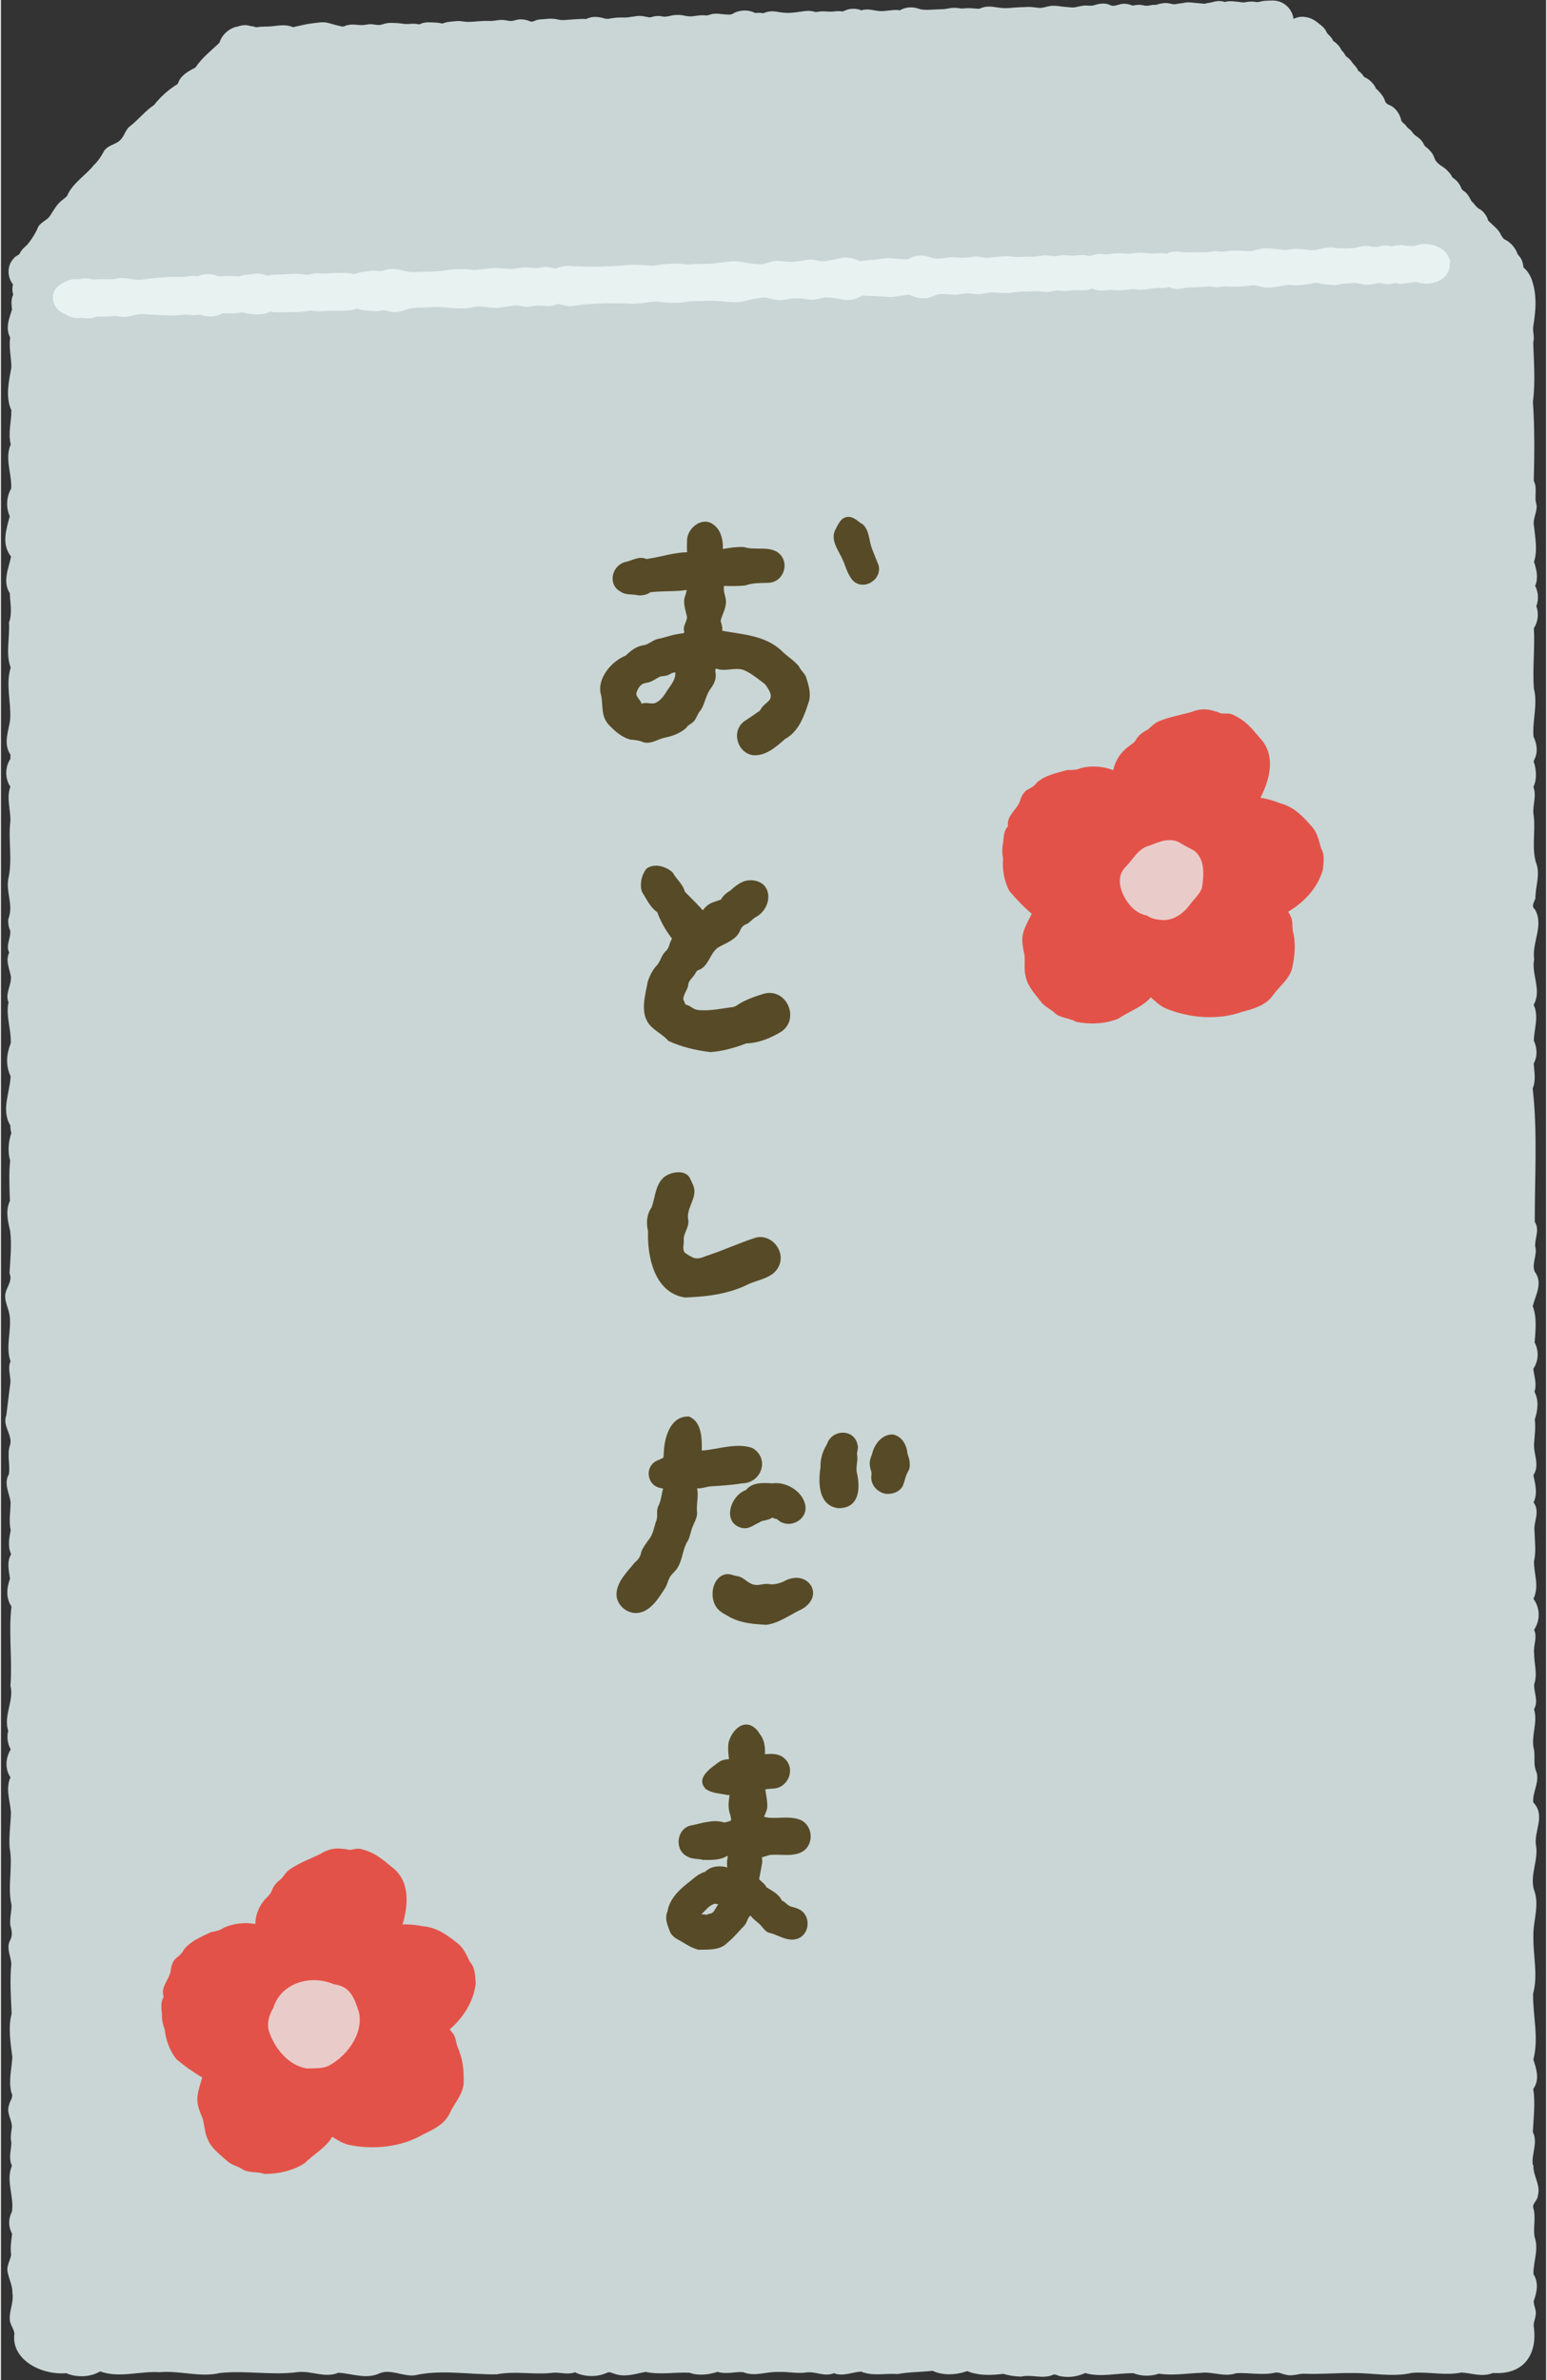 <?xml version="1.0" encoding="UTF-8"?>
<!DOCTYPE svg PUBLIC '-//W3C//DTD SVG 1.0//EN'
          'http://www.w3.org/TR/2001/REC-SVG-20010904/DTD/svg10.dtd'>
<svg data-name="レイヤー 2" height="306" preserveAspectRatio="xMidYMid meet" version="1.0" viewBox="138.4 89.4 198.9 306.2" width="199" xmlns="http://www.w3.org/2000/svg" xmlns:xlink="http://www.w3.org/1999/xlink" zoomAndPan="magnify"
><rect x="138.4" y="89.4" width="198.9" height="306.2" fill="#333333" stroke="none"/><g id="change1_1"
  ><path d="M335.67,367.95c-.08,1.36.96,2.52.57,3.9,0,.64-.87,1.11-.55,1.72.29,1.2-.06,2.42.12,3.61.59,1.59-.18,3.2-.14,4.79.71,1.1.44,2.32.04,3.44-.03.6.37,1.19.25,1.82-.08.57-.36,1.11-.22,1.68.38,3.14-1.09,6.05-5.28,5.77-1.38.56-2.7.03-4.03-.06-2.15.43-4.23-.12-6.36.04-2.53.59-5.14,0-7.64.03-2.05-.03-4.1.17-6.16.09-.78-.07-1.63.38-2.48.12-.46-.08-.83-.32-1.31-.27-1.69.39-3.41-.02-5.08.08-1.49.54-3.04-.23-4.51-.05-1.83.07-3.63.38-5.43.11-1.04.36-2.26.35-3.28-.06-2.07-.03-4.23.56-6.21-.02-.95.44-2.05.61-3.1.42-.41-.02-.8-.41-1.16-.14-1.34.49-2.67-.14-4.01.18-.87-.03-1.63-.16-2.27-.36-1.47.19-2.99.24-4.36-.24-.29-.14-.26-.12-.57-.02-1.32.43-2.92.46-4.18-.13-1.55.18-3.02.14-4.52.42-1.57-.13-3.17.31-4.68-.32-1.14.07-2.32.66-3.51.21-1.19.5-2.35-.26-3.49-.1-1.22.19-2.42-.13-3.6-.06-1.53-.09-3.1.66-4.59.02-1.08-.07-2.21.32-3.27-.04-1.14.37-2.46.54-3.62.12-1.88-.1-3.83.3-5.66-.11-1.28.24-2.65.73-3.98.25-.39-.12-.65-.31-1.03-.12-1.24.57-2.87.53-4.08-.08-1.04.39-2.02-.09-3.07.09-2.35.23-4.67-.27-6.97.17-3.55.07-7.13-.66-10.62.14-1.48.14-3.08-.84-4.46-.28-1.74.84-3.56.03-5.34-.06-1.72.74-3.48-.3-5.25-.08-3.33.44-6.63-.24-9.96.11-2.57.61-5.18-.34-7.79-.1-2.57-.16-5.2.79-7.65-.1-.79.46-1.76.67-2.71.61-.19-.02-.39-.04-.58-.06-.37-.07-.73-.17-1.07-.32-3.43.26-7.15-1.88-6.68-5.1-.07-.66-.63-1.22-.6-1.92-.03-1.13.53-2.15.34-3.29.03-.97-.45-1.79-.62-2.74-.16-.75.36-1.5.46-2.17-.14-.92.02-1.81.12-2.71-.49-.88-.5-1.95-.02-2.84.31-1.99-.82-4,0-5.93-.48-.96-.08-2.06-.07-2.99-.15-.58-.05-1.16.04-1.75.19-.99-.76-1.99-.34-3.05.08-.54.63-1.04.3-1.6-.4-1.56.05-3.06.12-4.59-.23-1.82-.56-3.79-.09-5.58-.09-2.15-.25-4.25-.04-6.38-.04-1-.7-2.05-.14-3.09.34-.64.19-1.24.01-1.9-.09-.87.16-1.72.16-2.57-.56-2.46.21-4.95-.25-7.45-.1-1.51.14-2.99.17-4.51-.11-1.48-.72-3.07-.06-4.49-.74-1.12-.63-2.49.03-3.61-.41-.73-.52-1.59-.32-2.39-.64-1.94.77-3.85.29-5.82.26-3.42-.27-6.75.13-10.17-.74-1.08-.62-2.41-.19-3.56-.12-1.03-.46-2.17.15-3.16-.47-1.02-.25-2.05-.06-3.1-.26-1.17-.03-2.33-.01-3.53-.1-1.19-.96-2.41-.22-3.67.19-1.27-.29-2.55.16-3.79.33-1.26-1.04-2.46-.49-3.8.16-1.38.35-2.75.51-4.11.1-.93-.39-1.88.03-2.81-.7-1.97.21-4.08-.15-6.1-.18-.95-.78-1.89-.43-2.91.25-.8.82-1.47.45-2.31.09-1.82.31-3.66.08-5.48-.3-1.24-.62-2.64-.03-3.84-.05-1.72-.15-3.47.03-5.19-.33-1.13-.23-2.42.15-3.54-.02-.09-.03-.17-.05-.25-.06-.24-.08-.49-.07-.73-1.22-1.99-.05-4.25.03-6.33-.67-1.43-.54-2.83.02-4.26.07-1.75-.66-3.52-.29-5.26-.47-1.13.39-2.18.31-3.3-.18-1.03-.73-2.05-.22-3.1-.5-.97.29-1.94.11-2.87-.2-.44-.27-.96-.23-1.43.71-1.75-.31-3.4,0-5.16.57-2.44-.03-4.99.27-7.47.04-1.45-.54-2.97,0-4.39-.71-1.08-.71-2.5,0-3.59,0-.18,0-.36.02-.53-1.01-1.49-.2-3.12-.05-4.56.15-2.21-.61-4.5.07-6.64-.68-1.85-.09-3.88-.22-5.8.46-1.29.14-2.48.11-3.78-.98-1.52-.16-3.16.16-4.71-1.28-1.63-.61-3.5-.17-5.2-.5-1.1-.45-2.49.18-3.55.12-1.87-.87-3.86-.05-5.68-.37-1.44.08-2.93.08-4.39-.8-1.76-.32-3.76,0-5.54-.01-1.28-.34-2.55-.16-3.84-.64-1.21-.13-2.4.24-3.6-.06-.62-.16-1.28.15-1.89-.13-.46-.13-.9-.03-1.33-.74-.95-.81-2.43.14-3.39.2-.31.69-.35.79-.7.15-.28.37-.54.62-.75.54-.42,1.38-1.76,1.63-2.41.31-.78,1.22-.95,1.62-1.62.47-.71.86-1.47,1.56-1.99.28-.24.63-.41.73-.8.78-1.51,2.3-2.4,3.33-3.7.56-.52.93-1.11,1.29-1.77.47-.8,1.46-.83,2.07-1.41.53-.48.65-1.22,1.17-1.72,1.15-.86,2.01-2.02,3.21-2.82.85-1.08,1.87-1.99,3.06-2.72.32-1.09,1.35-1.62,2.28-2.11.81-1.24,2.01-2.16,3.08-3.18.26-.92,1.04-1.68,1.94-1.99.16-.05.33-.09.5-.12.51-.19,1.04-.22,1.53-.04h.05l.35.05c.25.11.51.13.77.05.39-.03.77-.03,1.16-.04.84-.03,1.74-.27,2.58-.1.11.03.23.06.34.09.18.1.36.11.55.03.52-.11,1.05-.25,1.58-.34.44-.08.88-.12,1.33-.18.39-.05.75-.07,1.15,0,.42.09.84.24,1.26.34l.41.09c.27.11.54.09.8-.06.33-.09.63-.14.98-.12.34.01.67.07,1.01.07.37,0,.73-.1,1.11-.12.19,0,.39.02.58.05.27.04.55.09.82.02.34-.08.65-.21,1.02-.23.34-.02.69.01,1.03.02.41.01.81.11,1.22.12.15,0,.31-.01.46-.02.19-.02.39-.03.59-.02.1.02.21.03.32.04.22.07.43.03.63-.1.33-.1.64-.13.99-.12.44.01.88.03,1.31.09.2.08.41.07.61-.03.21-.07.43-.11.65-.13.44-.05.9-.11,1.34-.09.31.02.63.1.94.1.69.01,1.38-.09,2.07-.12.16,0,.32,0,.48,0,.21,0,.41,0,.62,0,.37-.02.75-.11,1.13-.13.36-.02.71.06,1.07.12.46.09.9-.16,1.37-.19.35-.02.69.03,1.03.14.14.05.27.1.41.15.22.01.43-.05.63-.17.35-.11.7-.13,1.07-.15.39-.03.79-.08,1.19-.05.39.03.78.17,1.17.17.37.01.76-.05,1.14-.07.46-.03.94-.07,1.4-.08.17,0,.33,0,.5.02.22-.11.44-.18.68-.23.35-.07.7-.05,1.05,0,.15.03.31.07.47.1.3.12.61.14.93.05.43-.06.8-.12,1.24-.12.36,0,.73.02,1.09-.03.43-.05.86-.14,1.29-.17.36-.02.71.05,1.06.12.12.03.24.05.36.07.2-.03.41-.08.61-.14.22-.04.44-.05.67-.04.21.03.43.06.64.09.37,0,.8-.14,1.18-.2.37-.05.68-.04,1.05,0,.34.05.73.16,1.09.16.33,0,.68-.07,1.01-.11.13-.01.27-.03.4-.04.24,0,.48,0,.71.03.34-.05.65-.21,1-.23.41-.02.83.05,1.24.08.21.02.43.03.65.04.25,0,.48-.09.68-.24.73-.32,1.53-.39,2.3-.13l.38.16c.22-.02.43-.02.65-.02.13.02.26.04.39.05.21-.09.42-.15.64-.2.69-.14,1.37.09,2.06.14.84.07,1.69-.09,2.52-.2.36-.05.71-.07,1.07,0,.55.11.3.15.89.05.34-.05.67-.03,1-.01.28.02.56.03.85,0,.16-.02.32-.03.49-.05.23-.01.46,0,.68.05.28-.09.53-.24.83-.3.37-.07.75-.07,1.12,0,.16.03.32.08.47.15.2-.07.4-.1.61-.11.34-.02.68.04,1.02.1.3.05.6.11.92.11.42,0,.85-.07,1.27-.11.15-.01.31-.03.46-.04.22-.01.44,0,.66.05.07-.03.14-.07.2-.1.22-.11.45-.19.7-.23.36-.07.75-.07,1.11,0,.27.06.53.17.81.22.43.08.95.03,1.39.02.44-.02.88-.05,1.32-.06.35,0,.63-.09.98-.14.36-.05.68-.04,1.04,0,.14.02.28.04.42.06.22-.02.45-.03.68-.05.41-.01.82.03,1.23.06.49.04.35,0,.8-.15.83-.27,1.64,0,2.49.07.75.07,1.52-.08,2.28-.1.39-.01.78-.03,1.17-.04.36,0,.71.05,1.08.1.45.06.65.02,1.1-.1.39-.1.74-.17,1.15-.15.47.02.94.12,1.41.15.41.03.88.12,1.29.03.39-.08.78-.19,1.18-.21.13,0,.26,0,.4.01.19.01.39.03.58,0,.27-.05.53-.16.81-.21.34-.07.71-.07,1.06,0,.29.06.56.27.86.24.4-.04.77-.23,1.18-.26.35-.02.69.03,1.02.14.14.09.28.1.44.05.18-.02.36-.04.53-.06.3-.02.54.05.83.1.29.05.55,0,.82-.06.1-.01.2-.02.31-.04.21.03.42,0,.61-.09.28-.07.56-.12.85-.14.36-.02.66.08,1.01.14.35.06.6-.07.95-.09.29-.01.55-.11.84-.13.42-.03.86.05,1.28.08.27.03.5.05.77.07.09.01.18.02.27.03.23-.08.47-.13.72-.15.33-.06.63-.18.97-.2h.35c.19.02.37.05.56.11.07-.02.14-.03.2-.05.22-.04.45-.05.68-.04.32.02.65.06.97.09.28.03.48.1.76.04.36-.07.7-.1,1.07-.08.21.02.39.09.6.05.28-.04.53-.13.82-.15.64-.03,1.29-.12,1.91.09,1,.34,1.72,1.24,1.82,2.23.42-.21.9-.31,1.38-.26.7.07,1.21.32,1.76.76.3.24.59.44.83.73.07.1.14.2.21.3.08.23.21.41.4.56.08.09.16.18.24.27.13.15.23.32.31.5.07.04.14.09.2.13.2.15.37.32.53.51.07.1.14.2.2.29.07.18.18.33.33.46.14.17.25.36.35.55.16.1.31.21.44.34.23.22.38.49.59.73.08.09.16.17.24.26.13.16.24.34.32.53.11.09.22.17.32.26.17.16.31.34.43.54.09.05.18.1.27.14.23.12.44.28.63.46l.26.28c.16.2.29.41.39.64.07.06.14.12.22.19.17.17.33.36.48.55.07.1.14.2.21.3.13.21.22.43.29.66.19.34.61.4.92.62.31.23.58.52.77.85.06.11.12.22.17.33.09.2.15.4.19.61.12.26.42.41.6.63.05.07.1.14.15.22.15.13.31.26.46.39.2.2.32.46.55.63.31.24.61.41.86.72.07.1.14.2.21.3.09.27.26.48.51.62.27.25.52.51.71.82.17.29.23.63.44.9.2.25.44.46.71.62.29.18.54.37.77.62.08.09.17.18.25.27.15.18.26.37.36.58l.19.12c.2.15.38.32.54.52l.21.3c.1.17.18.34.24.53.11.17.37.31.51.43.17.16.32.35.44.56.11.18.22.36.31.56.05.05.11.11.16.17.14.12.25.26.34.41.04.03.08.07.12.1.14.19.32.32.54.41.3.22.55.49.74.81.05.11.11.21.17.32.03.22.14.4.33.52.44.45.94.8,1.27,1.35.15.25.17.38.35.59.09.15.21.26.38.32.16.09.31.18.44.29.24.18.45.39.62.63.07.1.14.2.21.3.11.18.2.37.26.57.18.27.41.48.54.79.13.3.21.63.23.96.43.37.78.84,1.02,1.44.74,1.96.59,4.03.26,6.04-.16.66.2,1.44-.02,2.14.07,2.51.3,5.1-.04,7.67.23,3.43.2,6.75.11,10.17.52,1.01,0,2.06.36,3.09.11.94-.54,1.8-.33,2.73.15,1.56.49,3.05,0,4.61.34.99.58,2.07.15,3.08.42.81.47,1.77.15,2.61.34.93.23,2-.32,2.85.15,2.58-.18,5.15,0,7.72.53,2.07-.2,4.13-.05,6.18.4.9.61,1.89.19,2.82-.25.6-.18.27,0,.98.18.88.22,1.87-.2,2.7.47,1.21-.18,2.5.04,3.7.25,1.97-.26,3.98.27,5.97.65,1.56-.06,3.1-.05,4.67-.15.51-.59.97-.06,1.43,1.19,2.06-.41,4.23-.1,6.41-.39,1.92,1.02,3.99-.07,5.86.72,1.48.05,3.1.03,4.62.44.93.48,2.02-.02,2.94.07,1.08.32,2.14-.13,3.2.65,5.75.25,11.43.27,17.16.67,1.04-.02,2.13.05,3.15.33,1.08-.5,2.24-.05,3.27,1.1,1.46.08,3.01-.26,4.42.56,1.5.35,3.13.24,4.68.57,1.06.52,2.38-.17,3.38.11.99.49,1.96.15,2.96.59,1.11.43,2.42.04,3.55.12,1.03,0,1.95-.08,2.95-.17,1.43.8,2.87-.1,4.23.24,1.14.58,2.37.02,3.5.91,1.22-.06,2.54.13,3.79.03,1.26.22,2.53-.07,3.79-.02,1.67.71,3.16-.07,4.83.87,1.17.9,2.77.08,3.97.46.99-.12,1.99,0,3.01,0,1.34.47,2.71.01,4.02-.05,1.08.6,2.14-.02,3.2.51,1.62-.33,3.26-.07,4.88.31,1.08-.1,2.19.4,3.24.38,1.32-.54,2.55-.43,3.86,1.67,1.73,0,3.79.37,5.61.29,1.9-.81,3.71-.28,5.61.78,2-.14,4.05-.07,6.07-.04,2.47.62,4.93-.04,7.33-.03,2.88.76,5.64.04,8.47.39,1.22.85,2.59-.02,3.78.3,1.8.03,3.72-.05,5.54.7,1.43-.22,2.81,0,4.26Z" fill="#c9d6d5"
  /></g
  ><g id="change2_1"
  ><path d="M324.88,123.22c.17,1.32-.92,2.36-2.25,2.6-.37.07-.74.08-1.11.05-.12-.02-.24-.03-.36-.05-.19-.03-.36-.08-.53-.15-.26-.05-.63.12-.89.12-.42.01-.79.15-1.23.12-.29-.02-.54-.15-.81-.07-.33.1-.69.13-1.03.11-.25-.02-.54-.14-.79-.14-.2,0-.44.07-.65.1-.36.06-.66.12-1.04.11-.36,0-.66-.07-1.01-.15-.64-.14-1.27,0-1.92.03-.1,0-.19,0-.28,0-.16.07-.32.11-.5.14-.35.06-.69.03-1.04,0-.37-.03-.73-.08-1.1-.15-.23-.05-.52-.1-.76-.1-.28,0-.57.12-.84.16-.37.06-.75.09-1.12.13-.37.04-.69.03-1.06,0-.19-.03-.38-.04-.57-.03-.26.05-.52.09-.79.14-.75.12-1.53.28-2.29.16-.39-.06-.78-.2-1.17-.24-.34-.03-.69.06-1.02.09-.84.08-1.64.11-2.48.05-.44-.03-.44,0-.86.07-.22.03-.44.05-.66.03-.23-.02-.46-.06-.68-.11-.32,0-.65.07-.97.08-.42.01-.84.03-1.25.05-.36.01-.66,0-1.01.07-.38.08-.74.15-1.13.13-.12-.02-.23-.03-.34-.05-.21-.04-.4-.1-.59-.18-.12.03-.23.05-.35.08-.21.03-.42.05-.64.03-.27,0-.52-.02-.79.01-.57.07-1.15.18-1.73.21-.34.02-.67-.04-1.01-.07-.22-.02-.44.02-.66.05-.66.07-1.33.12-1.99.06-.32-.03-.62,0-.93.02-.38.03-.76.07-1.13,0-.11-.03-.23-.06-.34-.09-.21-.14-.42-.14-.63.01-.45.12-.89.1-1.35.08-.38-.02-.54-.02-.92.03-.34.05-.68.1-1.03.09-.31-.02-.62-.1-.94-.08-.37.03-.73.17-1.11.19-.38.02-.77-.05-1.15-.08-.32-.03-.59-.01-.91,0-.41.02-.81.02-1.23.03-.44,0-.87.09-1.31.14-.77.09-1.6.03-2.38-.02-.45-.03-.69,0-1.13.1-.38.08-.72.14-1.11.12-.37-.02-.75-.11-1.13-.12-.39,0-.79.1-1.17.15-.39.05-.76.03-1.15,0-.25-.02-.5-.04-.75-.05-.25.01-.51.03-.76.04-.34.09-.66.27-1,.37-.37.11-.76.15-1.15.12-.43-.03-.81-.15-1.21-.31-.12-.05-.24-.09-.36-.14-.33.03-.66.08-1,.13-.41.06-.82.15-1.24.17-.42.02-.85-.04-1.26-.07-.45-.03-.9-.05-1.35-.06-.31,0-.62-.02-.93-.04-.2-.05-.37,0-.52.14-.71.37-1.42.49-2.24.37-.39-.06-.77-.14-1.15-.21-.27-.05-.54-.05-.81-.07-.11,0-.22-.01-.34-.02-.26.06-.52.12-.77.19-.37.09-.71.14-1.09.12-.44-.03-.87-.15-1.31-.17-.43-.03-.88-.02-1.31.05-.41.06-.84.15-1.25.17-.39.02-.73-.05-1.1-.14-.15-.03-.29-.07-.43-.11-.27-.1-.56-.12-.86-.05-.35.02-.68.08-1.03.14-.7.12-1.38.39-2.09.43-.58.03-1.15-.03-1.73-.09-.48-.05-.96-.1-1.44-.1-.71,0-1.42.05-2.14.05-.31,0-.61-.01-.92.03-.42.07-.86.16-1.28.18-.92.05-1.85-.03-2.76-.13-.4-.05-.78.02-1.18.07-.55.07-1.12.15-1.67.18-.41.02-.83,0-1.24-.02-.34-.02-.69-.03-1.02-.03-.27,0-.53,0-.8,0-.48-.01-.96-.02-1.44.02-.89.07-1.8.07-2.69.19-.36.05-.72.12-1.08.14-.51.03-.98-.09-1.47-.22l-.21-.06c-.27.09-.55.17-.83.24-.39.07-.77.04-1.17.01-.44-.03-.66-.04-1.09.02-.38.05-.76.13-1.15.1-.41-.02-.84-.18-1.24-.17-.37.01-.76.09-1.13.14-.39.05-.79.13-1.19.16-.54.03-1.1-.06-1.64-.1-.33-.02-.69-.07-1.02-.04-.4.03-.79.16-1.19.19-.88.07-1.77.02-2.64-.07-.81-.08-1.61-.08-2.41-.03-.8.04-1.6-.04-2.38.15-.73.19-1.34.5-2.13.46-.13-.02-.27-.03-.4-.05-.27-.06-.53-.12-.79-.2-.29,0-.59.11-.88.13-.39.02-.78-.03-1.16-.06-.38-.03-.75-.05-1.12-.16-.12-.04-.24-.08-.35-.12-.2.07-.41.14-.62.18-.49.09-1.03.09-1.53.1-.4,0-.8,0-1.2-.01-.31,0-.61.03-.92.06-.39.03-.74.04-1.13,0-.37-.05-.52-.11-.88-.03-.71.15-1.44.17-2.17.17-.27,0-.55,0-.82,0-.47,0-.93.02-1.39,0-.12-.01-.23-.03-.35-.04-.12-.07-.24-.05-.34.06-.32.15-.7.24-1.06.26-.69.04-1.47-.06-2.14-.2-.1-.02-.19-.04-.28-.06-.26.05-.52.08-.79.11-.35.03-.72.03-1.08.04h-.34c-.21-.08-.39-.04-.55.11-.46.21-.98.3-1.48.27-.13-.02-.26-.03-.39-.05-.22-.03-.43-.1-.63-.18-.28,0-.56.08-.85.07-.46-.02-.91-.08-1.38-.05-.39.02-.77.08-1.17.08-.84,0-1.69-.03-2.53-.08-.47-.03-.95-.06-1.43-.09-.46-.03-.91.06-1.35.16-.47.11-.91.24-1.39.21-.28-.02-.55-.07-.82-.14-.34,0-.71.07-1.06.09-.25,0-.5,0-.76,0-.18,0-.36,0-.54,0-.13,0-.26.03-.38.1-.36.11-.71.13-1.08.13-.12-.02-.25-.03-.37-.04-.16-.05-.32-.05-.49,0-.37.02-.74-.02-1.09-.13-.29-.09-.53-.23-.79-.37-.34-.17-.64-.31-.91-.57-.96-.95-.91-2.53.31-3.27.55-.34,1.12-.63,1.79-.67h.36c.17.04.34.02.49-.05.36-.07.74-.06,1.11,0,.45.08.43.12.89.09.41-.03.81-.03,1.22-.03s.73.05,1.11-.03c.49-.11.91-.15,1.42-.09.58.08,1.13.2,1.71.2.41,0,.86-.09,1.26-.14.49-.05.98-.12,1.47-.15.76-.06,1.53-.11,2.3-.08.29.01.59,0,.88-.02.3-.03.59-.07.89-.1.25-.02.49,0,.73.04l.37-.14c.25-.07.49-.12.75-.14.39-.02.8.02,1.18.14.13.05.26.1.39.14.17.02.34.01.52-.03.25-.02.49-.02.74-.02h.34c.15,0,.31.01.46.03.18.02.37.04.55.03l.4-.1c.22-.07.45-.11.68-.12.35-.05.71-.11,1.06-.14.25-.02.51,0,.76.04.26.05.51.12.75.23.1-.02.21-.05.31-.07.23-.04.47-.06.7-.05.37-.01.73-.03,1.09-.05.73-.04,1.49-.1,2.22-.06.3.02.59.11.89.12l.34-.07c.23-.05.47-.09.71-.12.39-.02.8,0,1.2.02.45,0,.9-.06,1.35-.07.75-.02,1.52-.06,2.25.12.26.06.38-.06.64-.14.36-.11.74-.13,1.11-.18.37-.05.75-.11,1.13-.09.32.02.6.13.91.03.37-.12.74-.24,1.13-.26.55-.03,1.06.1,1.59.23.37.09.79.18,1.17.19.35,0,.71-.05,1.06-.06.88-.02,1.75,0,2.63-.1.37-.04.74-.12,1.11-.16.41-.05.82-.06,1.24-.07.43-.01.82-.01,1.24.03.24.03.48.05.72.08.22-.03.44-.05.65-.07.83-.09,1.63-.24,2.46-.17.43.03.86.07,1.29.09.44.03.63.01,1.06-.07.39-.08.75-.14,1.15-.12.37.01.75.09,1.13.09.4,0,.81-.12,1.21-.14.25-.02.49,0,.72.04.24.05.48.11.71.16.12-.04.24-.07.36-.11.22-.08.45-.14.69-.19.37-.07.73-.05,1.1-.02.72.05,1.44.07,2.16.07.77,0,1.52.02,2.29-.03.44-.03.88-.05,1.33-.07.6-.02,1.2-.12,1.79-.14.88-.03,1.78.07,2.65.12.4.02.8-.1,1.19-.15.44-.06.88-.08,1.32-.1.46-.03.87-.03,1.33.01.34.03.68.08,1.02.07.39-.02.79-.05,1.18-.06.21,0,.42,0,.63,0,.31,0,.62,0,.93-.02.85-.08,1.69-.2,2.54-.29.39-.04.74-.05,1.14.01.41.06.81.16,1.22.21.63.08,1.29.16,1.93.11.17-.05.34-.1.51-.15.25-.09.51-.15.76-.21.55-.1,1.11,0,1.65.05.72.07,1.41,0,2.11-.14.4-.07.79-.15,1.2-.12.43.03.86.2,1.28.2.72.01,1.44-.19,2.13-.34.39-.09.76-.15,1.15-.12.27.02.54.07.79.15.26.1.52.19.77.29.15-.02.3-.03.46-.04.31-.03.61-.06.92-.09.34-.03.67-.05,1-.09.41-.05.82-.12,1.23-.14.42-.02.86.05,1.28.08.15.01.3.03.46.04.24.02.48.03.71.04.32-.06.62-.29.93-.38.37-.11.76-.15,1.15-.12.55.04,1.03.3,1.57.37.73.1,1.47-.13,2.19-.16.36-.02.73.04,1.08.07.41.03.79,0,1.19-.06.35-.05.69-.12,1.05-.09.4.03.8.17,1.2.17.38,0,.78-.1,1.16-.13.52-.05,1.06-.1,1.59-.08.37.02.75.09,1.13.09.34,0,.69-.03,1.03-.04.15,0,.29,0,.44,0,.24,0,.47.01.7,0,.32-.03.65-.1.97-.14.38-.05.69-.03,1.07.02.37.05.58.08.94.02.35-.06.68-.11,1.03-.09.42.02.81.09,1.23.05.37-.03.74-.1,1.11-.08.34.02.63.17.98.09.33-.08.6-.2.95-.22.19-.01.37,0,.56.02.16.02.32.03.49.03.34,0,.68-.1,1.02-.12.33-.02.66,0,.99,0,.33,0,.67.06.99.04.45-.02.88-.14,1.33-.13.48.02.96.06,1.43.09.37.02.73-.03,1.1-.03.11,0,.21,0,.32,0,.17.02.33.04.49.07.25-.03.5-.2.76-.24.35-.06.68-.03,1.02.01.42.05.74.06,1.15.05.42-.01.84-.01,1.26-.02.15,0,.31,0,.47.01.29.01.59.03.86-.03.33-.07.63-.13.97-.1.32.02.56.09.88.05.35-.04.71-.11,1.06-.12.42-.02.85.01,1.27.02.34,0,.68.05,1.02.05.29,0,.57-.08.85-.15.37-.09.74-.2,1.12-.22.53-.03,1.08.05,1.6.1.33.03.67.1,1,.11.36.02.73-.12,1.09-.14.71-.03,1.46.07,2.17.16.57.07,1.07-.13,1.62-.23.33-.06.7-.11,1.04-.12.19-.01.38.02.57.05.2.03.39.07.59.05.11,0,.22,0,.33,0,.21.05.42.05.62,0,.11,0,.21,0,.31,0,.15,0,.29.02.45-.01.63-.11,1.22-.32,1.89-.27.12.02.24.03.36.05.16.05.32.07.49.04.1.01.2.02.3.04.2-.06.41-.11.62-.15.35-.06.71-.06,1.06.01.15.09.3.1.45.01.22-.07.45-.1.69-.12.29-.02.55.03.84.08.13,0,.27,0,.4,0,.19.03.38.05.57.05.29.03.56-.15.85-.2.32-.05.67-.08,1-.06,1.42.08,2.81,1,2.98,2.38Z" fill="#e8f2f1"
  /></g
  ><g id="change3_1"
  ><path d="M220.46,165.99c-.78-.2-1.62.02-2.31-.49-1.68-.89-1.12-3.34.6-3.79.92-.18,1.77-.83,2.75-.39,1.9-.26,3.78-.95,5.69-.87.48.1.96.13,1.43-.02,1.82-.1,3.61-.75,5.42-.65,1.35.43,2.84-.09,4.13.54,1.92,1.06,1.16,4.01-1.02,4.06-1.01.02-1.98,0-2.94.34-1.81.2-3.65-.09-5.47.12-.37,0-.41.02-.76.14-1.89.66-3.99.37-5.97.61-.45.32-1.01.43-1.55.4Z" fill="#574a27"
  /></g
  ><g id="change3_2"
  ><path d="M235.34,186.57c-2.12-.18-2.99-3.07-1.28-4.36.57-.38,1.14-.75,1.7-1.15.41-.26.31-.23.6-.64.22-.31.52-.51.79-.77.78-.67.07-1.58-.38-2.22-.86-.65-1.71-1.37-2.7-1.81-1.17-.45-2.42.25-3.59-.21-.23.07-.06.67-.06.8.03.69-.31,1.32-.71,1.85-.66.91-.7,2.15-1.45,2.98-.28.46-.44,1.05-.92,1.38-.23.2-.54.28-.68.58-.73.7-1.78,1.09-2.76,1.29-.91.18-1.76.86-2.76.61-.56-.24-1.09-.32-1.7-.35-1.05-.26-1.93-1.02-2.67-1.78-1.22-1.2-.81-2.59-1.12-3.98-.59-1.91,1.17-4.24,3.18-5.05.65-.64,1.37-1.2,2.29-1.33.69-.1,1.18-.67,1.87-.82.9-.16,1.72-.51,2.63-.63.3-.13.9.08.71-.44-.15-.74.56-1.32.34-1.96-.17-.76-.44-1.48-.27-2.27.88-2.32.2-4.85.32-7.26-.06-1.6,1.86-3.22,3.32-2.2,1.16.76,1.39,2.33,1.27,3.61.5,1.56.13,3.28.15,4.9.04.38.19.75.24,1.12.18,1.01-.42,1.87-.66,2.81.07.21.13.43.18.65.04.21.05.42.03.63,2.67.48,5.51.59,7.62,2.55.73.75,1.64,1.25,2.28,2.06.2.51.67.79.87,1.3.33.99.66,2.04.42,3.08-.58,1.82-1.28,3.94-3.07,4.91-1.12.97-2.42,2.17-4.01,2.11ZM224.29,176.25c-.32.12-.64.12-.98.17-.61.27-1.12.74-1.83.83-.66.06-1.02.57-1.23,1.16-.26.63.51.96.61,1.54.61-.31,1.31.15,1.87-.16.69-.32,1.12-1.05,1.51-1.67.46-.66,1.01-1.31.98-2.17-.22-.17-.83.27-.94.29Z" fill="#574a27"
  /></g
  ><g id="change3_3"
  ><path d="M248.11,164.12c-.79-.82-.99-2.03-1.5-3.02-.54-1.09-1.44-2.33-.79-3.57.38-.75.79-1.72,1.8-1.63.68.06,1.13.63,1.7.94.9.79.8,2.12,1.21,3.16.24.6.48,1.19.71,1.79.92,1.89-1.6,3.74-3.14,2.34Z" fill="#574a27"
  /></g
  ><g id="change3_4"
  ><path d="M227.77,212.68c-.66-.11-1.21-.49-1.65-.99-1.39-1.42-2.56-3.07-3.24-4.95-.88-.57-1.42-1.75-1.97-2.63-.3-.99-.05-2.18.61-2.97.98-.74,2.58-.27,3.38.54.45.85,1.3,1.46,1.53,2.43,1.69,1.76,3.94,3.62,4.29,6.16-.01,1.51-1.49,2.65-2.95,2.41Z" fill="#574a27"
  /></g
  ><g id="change3_5"
  ><path d="M229.66,224.74c-1.82-.22-3.69-.66-5.34-1.43-.7-.81-1.6-1.19-2.32-1.96-1.43-1.55-.65-3.9-.32-5.73.28-.78.64-1.52,1.23-2.11.42-.54.54-1.26,1.07-1.75.46-.37.44-1,.74-1.48.56-.98,1.67-1.27,2.5-1.94,1.02-.69,1.35-2.07,2.45-2.68.45-.25.96-.34,1.43-.54.26-.52.73-.87,1.21-1.17.75-.67,1.56-1.33,2.62-1.31,3.01.08,2.82,3.71.51,4.81-.35.26-.64.6-1.02.82-.44.14-.71.41-.87.86-.5,1.16-1.75,1.56-2.78,2.13-1.16.75-1.2,2.48-2.63,2.96-.26.13-.26.27-.43.54-.32.49-.84.81-.85,1.45-.11.58-.7,1.27-.61,1.82.11.19.2.39.26.6.56.09.93.55,1.46.68,1.51.22,3.06-.16,4.58-.34.38-.07.46-.15.78-.36,1.02-.65,2.21-1.04,3.36-1.39,2.86-.69,4.58,3.23,2.17,4.9-1.36.82-2.9,1.47-4.51,1.51-1.51.58-3.09,1.02-4.71,1.13Z" fill="#574a27"
  /></g
  ><g id="change3_6"
  ><path d="M226.44,256.32c-3.91-.62-4.85-5.2-4.74-8.54-.26-1.07-.17-2.15.47-3.08.46-1.28.46-2.85,1.55-3.83.87-.73,2.83-1.09,3.4.16.23.51.51.95.55,1.53.05,1.35-1.1,2.47-.78,3.84.1.97-.69,1.67-.59,2.62.03.5-.24,1.18.17,1.56.25.18.52.36.8.49.57.38,1.24.21,1.82-.06,2.21-.7,4.32-1.71,6.54-2.41,2.08-.45,3.86,1.91,2.86,3.79-.75,1.47-2.6,1.61-3.96,2.26-2.53,1.25-5.31,1.57-8.08,1.67Z" fill="#574a27"
  /></g
  ><g id="change3_7"
  ><path d="M224.71,281.18c-.6-.25-1.25-.24-1.86-.49-1.09-.48-1.42-2-.64-2.89.38-.53,1.08-.57,1.55-.94.66-.45,1.37-.43,2.13-.39.97-.02,1.83-.61,2.84-.46,2.06-.17,4.33-1.03,6.37-.34,2.31,1.29,1.26,4.54-1.31,4.56-1.42.25-2.87.3-4.29.41-.58.15-1.15.3-1.76.22-1.04-.2-2,.44-3.02.31Z" fill="#574a27"
  /></g
  ><g id="change3_8"
  ><path d="M219.8,296.89c-1.11-.18-2.05-1.08-2.16-2.23-.06-1.71,1.38-3.03,2.38-4.28.44-.33.72-.76.8-1.3.19-.57.56-1,.89-1.5.69-.78.74-1.74,1.1-2.67.14-.53-.03-1.1.16-1.63.45-.84.47-1.75.74-2.64.1-.15.09-.32-.04-.48-.17-.63.12-1.24-.04-1.86-.18-1.22.75-2.11,1.69-2.7,1-.64,1.97.38,2.61,1.08.42.58.53,1.33.36,2.02-.04.7.09,1.44-.29,2.09.26,1.08-.13,2.18.02,3.28-.03.73-.42,1.27-.66,1.94-.19.54-.25,1.08-.53,1.6-.65.98-.65,2.22-1.21,3.26-.26.54-.7.86-1.05,1.32-.27.44-.38.99-.63,1.45-.93,1.45-2.14,3.5-4.14,3.25Z" fill="#574a27"
  /></g
  ><g id="change3_9"
  ><path d="M233.88,285.99c-2.74-.6-1.61-4.19.43-4.9.83-1.04,2.21-.92,3.39-.86,1.88-.27,4.19,1.18,4.28,3.17-.03,1.82-2.41,2.74-3.67,1.43-.22-.03-.43-.1-.62-.19-.55.4-1.28.3-1.68.63-.71.3-1.31.88-2.14.71Z" fill="#574a27"
  /></g
  ><g id="change3_10"
  ><path d="M232.36,297.51c-.63-.38-1.35-.66-1.8-1.26-1.01-1.29-.65-3.99,1.17-4.33.54-.08,1.02.21,1.55.26.78.17,1.23.88,1.99,1.07.65.19,1.27-.16,1.93-.07.68.12,1.33-.05,1.95-.32,3.03-1.75,5.45,1.76,2.36,3.55-1.51.69-2.91,1.8-4.58,2.02-1.54-.09-3.16-.19-4.55-.92Z" fill="#574a27"
  /></g
  ><g id="change3_11"
  ><path d="M246.08,283.41c-2.46-.38-2.49-3.31-2.18-5.24-.04-1.07.27-2.07.82-2.95.64-2.02,3.62-2.05,3.97.15.12.45-.19.89-.06,1.32.1.77-.25,1.52-.02,2.29.45,2.11.2,4.54-2.53,4.44Z" fill="#574a27"
  /></g
  ><g id="change3_12"
  ><path d="M252.35,280.23c-1.87-.24-2.44-2.09-1.83-3.68.25-1.28,1.26-2.65,2.69-2.61,2.99.61,2.29,6.58-.86,6.29Z" fill="#574a27"
  /></g
  ><g id="change3_13"
  ><path d="M225.94,280.03c-1.68-.18-2.56-1.82-2.22-3.39,0-2.02.71-5.08,3.23-5.01,1.92.77,1.65,3.39,1.67,5.1.31,1.69-.85,3.47-2.69,3.31Z" fill="#574a27"
  /></g
  ><g id="change3_14"
  ><path d="M231.87,320.32c-.93-.21-1.96-.2-2.75-.78-1.35-1.41.68-2.69,1.72-3.47.52-.34,1.16-.4,1.77-.32.94-.45,1.97-.49,3.01-.55,1.22-.1,2.71-.49,3.69.46,1.45,1.37.37,3.84-1.58,3.84-1.39.07-2.75.53-4.14.44-.55.09-1.1.48-1.72.38Z" fill="#574a27"
  /></g
  ><g id="change3_15"
  ><path d="M228.82,328.69c-.64-.21-1.36-.07-1.97-.41-1.82-.78-1.53-3.65.41-4.05.72-.11,1.39-.36,2.12-.44.72-.14,1.44-.15,2.15.08.51-.12,1.01-.33,1.55-.3.62.12,1.05-.22,1.59-.46.9-.38,1.78.06,2.67.15,1.35.08,2.83-.26,4.1.32,1.43.75,1.62,2.92.33,3.9-1.28.9-2.95.4-4.41.56-1.08.36-2.22.69-3.27.02-.55.06-1.11.26-1.68.13-.31-.09-.59-.04-.85.15-.86.37-1.82.36-2.74.33Z" fill="#574a27"
  /></g
  ><g id="change3_16"
  ><path d="M228.26,340.25c-.87-.21-1.65-.7-2.41-1.17-.5-.24-.99-.54-1.27-1.04-.33-.85-.79-1.82-.38-2.72.24-1.49,1.33-2.65,2.49-3.56.77-.59,1.42-1.29,2.38-1.57.74-.74,1.88-.82,2.84-.55-.24-1.17.54-2.7.28-3.71-.38-.77-.29-1.72.2-2.41.03-.17-.09-.53-.12-.68-.57-1.6.28-3.14.14-4.8.12-.21.09-.41-.09-.61-.07-1.31-.46-2.63-.24-3.94.65-2.09,2.64-3.27,4.02-.99.74.93.72,2.16.59,3.29.12.62.2,1.27-.07,1.86.2.46.18.96.12,1.45.05.89.34,1.8.31,2.7,0,.8-.81,1.55-.41,2.33.39.97-.16,1.57-.33,2.42.04.82.04,1.6.09,2.41-.11.74-.27,1.45-.4,2.19.3.36.74.58.93,1.03.73.49,1.6.85,1.99,1.72.49.19.77.72,1.29.8.31.09.63.17.92.32,1.6.77,1.44,3.29-.27,3.82-1.28.38-2.45-.56-3.67-.82-.52-.22-.76-.75-1.16-1.11-.4-.34-.79-.62-1.15-1.08-.39.31-.42.85-.73,1.24-.74.75-1.39,1.58-2.23,2.26-.95.99-2.4.87-3.67.9ZM229.55,335.6c.71,0,.81-.8,1.21-1.23-.16,0-.32-.02-.48-.06-.57.18-.93.55-1.33.98-.15.17-.64.5-.05.38.23.1.45.07.66-.08Z" fill="#574a27"
  /></g
  ><g id="change3_17"
  ><path d="M252.34,281.58c-1.21-.18-2.11-1.29-1.87-2.52.03-.47-.23-.88-.24-1.36.02-1.36,1.45-3.19,2.89-3.06,1.49.36,2.55,2.28,2.21,3.75-.63,1.15-.45,1.22-.86,2.22-.45.75-1.3,1.03-2.13.97Z" fill="#574a27"
  /></g
  ><g id="change4_1"
  ><path d="M308.36,198.57c.49.88.28,1.88.18,2.83-.72,2.31-2.4,4.08-4.44,5.29.14.25.29.5.4.78.19.51.11,1.05.18,1.58.43,1.74.29,3.17-.06,4.88-.37,1.45-1.65,2.34-2.45,3.47-.91,1.35-2.52,1.77-3.99,2.17-3.14,1.11-6.75.82-9.81-.43-.68-.29-1.23-.78-1.77-1.28-.06-.05-.12-.1-.19-.16-.91,1.17-3.05,1.95-4.14,2.73-1.7.71-3.68.78-5.46.43-.8-.48-1.82-.45-2.6-1-.59-.62-1.43-.9-1.94-1.59-.76-1-1.7-1.95-1.95-3.23-.26-.9-.07-1.87-.16-2.78-.13-.56-.25-1.14-.28-1.72-.09-1.34.66-2.42,1.21-3.58-1.04-.89-1.99-1.88-2.87-2.93-.66-1.16-.95-2.81-.82-4.13-.13-.69-.14-1.37.01-2.06.07-.71.06-1.47.54-2.06.09-.08.11-.18.07-.29-.06-1.23,1.1-1.9,1.51-2.93.19-.59.41-1.12.91-1.51.5-.27.99-.51,1.33-.99,1.07-.95,2.57-1.23,3.91-1.6.61.02,1.2,0,1.77-.26,1.4-.33,2.83-.21,4.13.28.22-1.04.76-2.01,1.57-2.71.43-.42,1.05-.68,1.36-1.2.34-.63.93-1.01,1.55-1.33.44-.39.84-.83,1.41-1.05,1.34-.57,2.78-.8,4.17-1.19.94-.39,1.94-.47,2.91-.13.31.07.6.17.89.3.47.08.97-.05,1.43.13,1.69.74,2.44,1.68,3.56,3.01,2.1,2.18,1.37,5.23.1,7.72.88.14,1.74.38,2.57.72,1.78.46,2.96,1.74,4.12,3.08.67.78.83,1.78,1.12,2.72Z" fill="#e35248"
  /></g
  ><g id="change5_1"
  ><path d="M287.77,207.75c-.65-.05-1.3-.17-1.84-.56-.72-.14-1.36-.49-1.89-1-1.32-1.33-2.42-3.82-.8-5.33.9-.93,1.52-2.24,2.89-2.64,1.26-.47,2.64-1.14,3.97-.44.59.38,1.19.68,1.81,1,1.53,1.06,1.35,3.23,1.09,4.85-.28.79-.93,1.34-1.43,1.99-.84,1.23-2.22,2.28-3.79,2.13Z" fill="#e9ccca"
  /></g
  ><g id="change4_2"
  ><path d="M198.84,341.87c.63.76.61,1.76.68,2.7-.28,2.36-1.59,4.38-3.35,5.91.18.22.37.43.52.68.28.45.29.99.46,1.49.72,1.6.85,3.01.82,4.73-.1,1.47-1.17,2.55-1.75,3.8-.64,1.47-2.12,2.16-3.47,2.81-2.83,1.64-6.38,2-9.56,1.34-.71-.16-1.33-.53-1.94-.92-.07-.04-.14-.08-.21-.12-.67,1.3-2.6,2.43-3.51,3.38-1.52.99-3.42,1.41-5.2,1.4-.86-.32-1.84-.1-2.69-.51-.68-.49-1.54-.61-2.16-1.19-.91-.83-1.99-1.58-2.46-2.77-.41-.83-.4-1.79-.65-2.66-.22-.52-.45-1.06-.58-1.61-.33-1.28.2-2.46.53-3.67-1.16-.67-2.26-1.46-3.3-2.32-.85-1.01-1.42-2.55-1.53-3.85-.25-.64-.39-1.3-.36-2-.06-.7-.2-1.44.16-2.08.07-.09.08-.19.01-.29-.28-1.17.73-2.03.94-3.1.08-.6.19-1.16.61-1.62.44-.35.86-.67,1.11-1.19.86-1.11,2.26-1.65,3.49-2.25.6-.09,1.16-.22,1.66-.57,1.3-.57,2.7-.71,4.04-.47.02-1.04.37-2.08,1.03-2.9.34-.48.9-.84,1.1-1.4.22-.67.72-1.15,1.26-1.56.36-.46.67-.95,1.18-1.26,1.19-.79,2.54-1.27,3.82-1.9.84-.54,1.79-.8,2.79-.65.31.01.61.06.91.13.47-.01.93-.22,1.41-.13,1.77.42,2.66,1.18,3.98,2.27,2.42,1.73,2.26,4.81,1.47,7.45.87-.02,1.75.06,2.61.24,1.8.13,3.17,1.16,4.54,2.24.79.63,1.12,1.57,1.56,2.43Z" fill="#e35248"
  /></g
  ><g id="change5_2"
  ><path d="M177.76,355.5c-2.36-.39-4.07-2.54-4.83-4.69-.33-1.07-.03-2.16.53-3.08.98-3.27,4.88-4.35,7.81-3.05,2.14.24,2.64,1.82,3.23,3.63.54,2.66-1.39,5.37-3.6,6.67-.94.63-2.05.47-3.13.52Z" fill="#e9ccca"
  /></g
></svg
>
